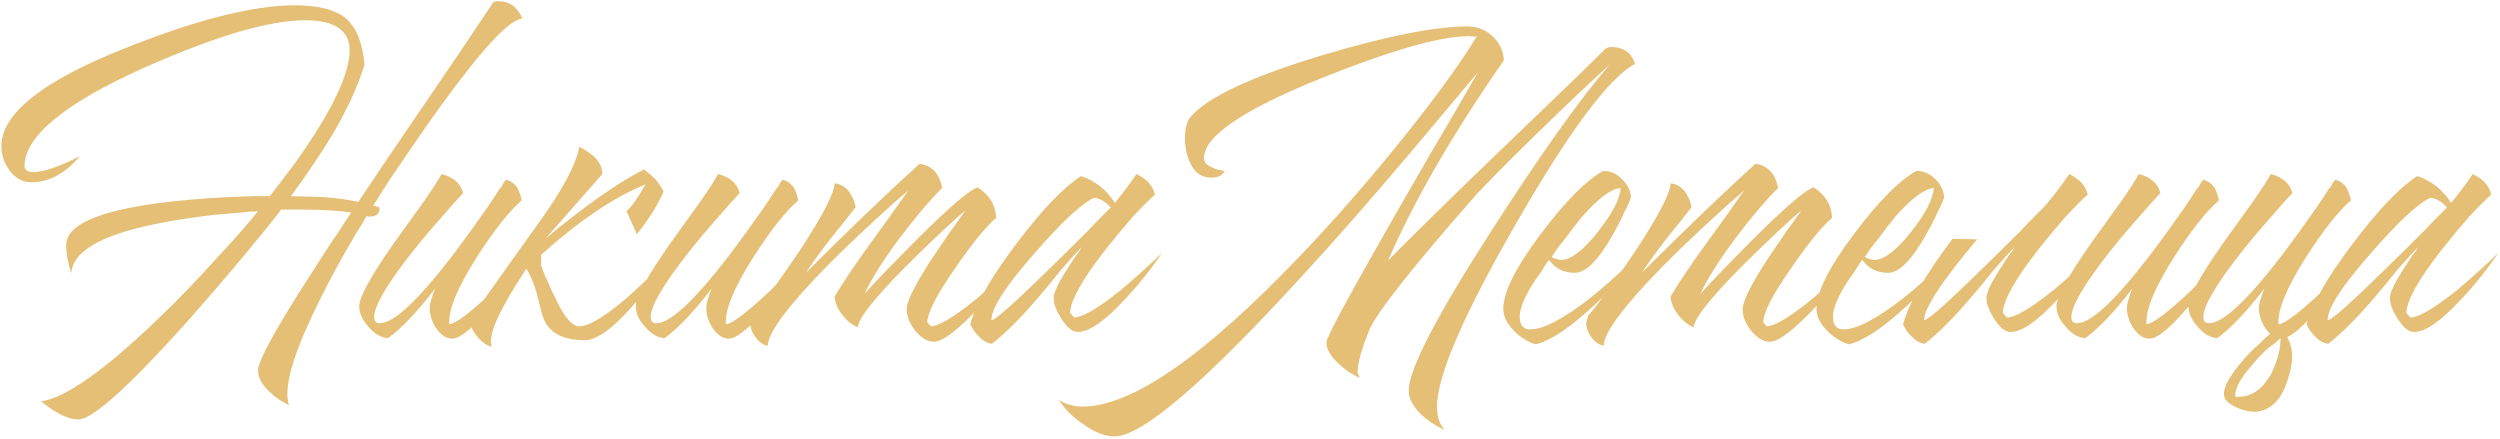 <?xml version="1.0" encoding="UTF-8"?> <svg xmlns="http://www.w3.org/2000/svg" width="729" height="128" viewBox="0 0 729 128" fill="none"> <path d="M145.3 0.35C148.6 0.35 150.95 2.05 152.35 5.45C148.75 5.55 141.05 13.7 129.25 29.9C125.25 35.4 121 41.5 116.5 48.2C114.8 50.6 113.2 53 111.7 55.4C110.6 57.2 109.65 58.7 108.85 59.9L110.65 60.5C110.75 61.6 110.4 62.35 109.6 62.75C108.9 63.15 108 63.25 106.9 63.05C106.4 63.75 106 64.45 105.7 65.15C105.1 66.05 104.55 66.9 104.05 67.7C102.75 69.9 101.5 72.05 100.3 74.15C97.1 79.85 94.35 85.1 92.05 89.9C85.25 103.9 82.65 113.3 84.25 118.1C82.05 117.1 80.1 115.75 78.4 114.05C76.3 112.05 75.25 110.05 75.25 108.05C75.25 105.55 79.25 97.95 87.25 85.25C89.85 81.15 92.9 76.4 96.4 71C97 70.1 97.65 69.15 98.35 68.15L99.25 66.8L100 65.6C101.2 63.8 102 62.6 102.4 62C99 61.4 93.8 61.1 86.8 61.1H82C79.9 63.9 76.35 68.3 71.35 74.3C65.15 81.7 59.25 88.55 53.65 94.85C37.15 113.15 26.9 122.3 22.9 122.3C21.1 122.3 19.15 121.7 17.05 120.5C16.25 120.1 15.35 119.55 14.35 118.85L11.95 117.05C19.05 116.05 30.35 108.1 45.85 93.2C51.55 87.8 57.35 81.8 63.25 75.2C68.15 70 72.15 65.45 75.25 61.55L74.2 61.7H73C72 61.8 71.05 61.9 70.15 62C67.55 62.2 65.1 62.4 62.8 62.6C56 63.4 49.95 64.35 44.65 65.45C29.05 68.75 21.1 73.5 20.8 79.7C19.8 76.7 19.3 73.95 19.3 71.45C19.3 65.75 28.1 61.7 45.7 59.3C51.7 58.5 58.4 57.9 65.8 57.5C68.4 57.4 71 57.3 73.6 57.2H78.7C81.1 54.1 83.35 51.15 85.45 48.35C88.35 44.35 90.9 40.55 93.1 36.95C99 27.35 101.95 19.9 101.95 14.6C101.95 11.4 100.55 9.05 97.75 7.55C95.55 6.45 92.65 5.9 89.05 5.9C78.45 5.9 62.7 10.55 41.8 19.85C18.7 30.25 7.15 39.8 7.15 48.5C7.15 49.1 7.45 49.55 8.05 49.85C8.45 50.05 9 50.15 9.7 50.15C11.6 50.15 13.95 49.6 16.75 48.5C18.85 47.7 21.05 46.7 23.35 45.5C19.05 50.6 14.3 53.15 9.1 53.15C6.6 53.15 4.5 52 2.8 49.7C1.2 47.6 0.4 45.25 0.4 42.65C0.4 33.15 12.35 23.65 36.25 14.15C57.25 5.75 73.8 1.55 85.9 1.55C92.5 1.55 97.35 2.7 100.45 5C103.75 7.6 105.7 12.2 106.3 18.8C104.5 24.8 101.45 31.5 97.15 38.9C93.85 44.4 89.75 50.5 84.85 57.2C89.25 57.3 92.55 57.4 94.75 57.5C98.35 57.8 101.6 58.25 104.5 58.85C108.8 52.35 115.4 42.6 124.3 29.6L134.2 15.05L143.95 0.5L145.3 0.35ZM128.755 50.75C132.255 51.65 134.355 53.5 135.055 56.3C133.255 58.2 131.155 60.55 128.755 63.35C125.555 66.95 122.655 70.4 120.055 73.7C112.755 83 109.105 89.25 109.105 92.45C109.105 93.65 109.655 94.25 110.755 94.25C114.755 94.25 121.755 87.75 131.755 74.75C134.955 70.55 138.405 65.8 142.105 60.5C143.205 58.9 144.355 57.15 145.555 55.25L146.305 54.35L146.755 53.45C147.155 52.95 147.405 52.6 147.505 52.4C148.805 52.7 149.905 53.45 150.805 54.65C151.305 55.55 151.755 56.8 152.155 58.4C148.455 61.6 144.105 67.1 139.105 74.9C133.405 83.8 130.705 90.35 131.005 94.55C132.805 94.45 137.155 91.15 144.055 84.65C146.355 82.35 148.805 79.85 151.405 77.15C152.405 76.15 153.355 75.15 154.255 74.15C154.955 73.35 155.555 72.7 156.055 72.2C155.155 73.7 153.755 75.8 151.855 78.5C149.555 81.6 147.255 84.55 144.955 87.35C138.755 94.95 134.405 98.75 131.905 98.75C130.105 98.75 128.505 97.7 127.105 95.6C125.905 93.7 125.305 91.8 125.305 89.9C125.305 89 125.505 88 125.905 86.9L126.355 85.4L126.955 84.05C121.655 90.95 117.055 95.8 113.155 98.6C111.155 98.5 109.255 97.4 107.455 95.3C105.655 93.3 104.755 91.3 104.755 89.3C104.755 86.6 108.205 80.35 115.105 70.55L119.305 64.7L121.255 62L123.205 59.3C126.005 55.3 127.855 52.45 128.755 50.75ZM182.696 61.55C184.196 60.25 186.046 57.65 188.246 53.75C178.946 57.55 168.796 64.4 157.796 74.3V77.6C157.996 78 158.246 78.6 158.546 79.4L158.996 80.6L159.596 81.8C160.596 84.2 161.496 86.15 162.296 87.65C164.696 92.65 166.896 95.15 168.896 95.15C171.796 95.15 176.696 92.15 183.596 86.15C185.896 84.05 188.446 81.65 191.246 78.95C192.246 78.05 193.246 77.05 194.246 75.95C194.646 75.55 195.046 75.15 195.446 74.75C195.746 74.45 196.096 74.1 196.496 73.7C195.796 74.7 195.146 75.65 194.546 76.55C193.646 77.85 192.746 79.1 191.846 80.3C189.446 83.5 187.146 86.3 184.946 88.7C178.846 95.7 174.046 99.2 170.546 99.2C164.046 99.2 159.996 97 158.396 92.6C158.096 91.8 157.796 90.75 157.496 89.45L157.046 87.65L156.596 85.85C155.796 82.85 154.746 80.35 153.446 78.35C153.246 78.65 152.846 79.3 152.246 80.3L151.496 81.5L150.596 82.85C149.096 85.25 147.846 87.4 146.846 89.3C143.746 95 142.596 98.95 143.396 101.15C141.896 100.75 140.496 99.75 139.196 98.15C137.796 96.55 137.096 94.95 137.096 93.35C137.096 93.05 143.646 83.75 156.746 65.45C163.946 55.55 167.996 48 168.896 42.8C173.396 45 175.646 47.65 175.646 50.75L159.146 69.5C170.746 59.9 180.296 53.2 187.796 49.4C189.096 50.4 190.196 51.35 191.096 52.25C192.196 53.55 192.996 54.75 193.496 55.85C191.696 59.95 189.096 64.1 185.696 68.3L182.696 61.55ZM209.398 50.75C212.898 51.65 214.998 53.5 215.698 56.3C213.898 58.2 211.798 60.55 209.398 63.35C206.198 66.95 203.298 70.4 200.698 73.7C193.398 83 189.748 89.25 189.748 92.45C189.748 93.65 190.298 94.25 191.398 94.25C195.398 94.25 202.398 87.75 212.398 74.75C215.598 70.55 219.048 65.8 222.748 60.5C223.848 58.9 224.998 57.15 226.198 55.25L226.948 54.35L227.398 53.45C227.798 52.95 228.048 52.6 228.148 52.4C229.448 52.7 230.548 53.45 231.448 54.65C231.948 55.55 232.398 56.8 232.798 58.4C229.098 61.6 224.748 67.1 219.748 74.9C214.048 83.8 211.348 90.35 211.648 94.55C213.448 94.45 217.798 91.15 224.698 84.65C226.998 82.35 229.448 79.85 232.048 77.15C233.048 76.15 233.998 75.15 234.898 74.15C235.598 73.35 236.198 72.7 236.698 72.2C235.798 73.7 234.398 75.8 232.498 78.5C230.198 81.6 227.898 84.55 225.598 87.35C219.398 94.95 215.048 98.75 212.548 98.75C210.748 98.75 209.148 97.7 207.748 95.6C206.548 93.7 205.948 91.8 205.948 89.9C205.948 89 206.148 88 206.548 86.9L206.998 85.4L207.598 84.05C202.298 90.95 197.698 95.8 193.798 98.6C191.798 98.5 189.898 97.4 188.098 95.3C186.298 93.3 185.398 91.3 185.398 89.3C185.398 86.6 188.848 80.35 195.748 70.55L199.948 64.7L201.898 62L203.848 59.3C206.648 55.3 208.498 52.45 209.398 50.75ZM219.388 92C220.788 90.4 222.738 87.9 225.238 84.5C228.038 80.6 230.688 76.8 233.188 73.1C239.888 62.9 243.288 56.35 243.388 53.45C246.488 53.85 248.538 56.15 249.538 60.35L245.788 65.15L242.038 69.8C239.038 73.7 236.688 76.95 234.988 79.55C247.288 67.25 258.338 56.65 268.138 47.75C271.738 48.25 273.938 50.6 274.738 54.8C271.038 58.5 266.888 63.4 262.288 69.5C257.388 76.1 253.988 81.5 252.088 85.7C253.388 84.2 255.488 81.95 258.388 78.95C261.788 75.45 265.088 72.1 268.288 68.9C277.288 60 282.888 55.25 285.088 54.65C288.488 56.75 290.288 59.7 290.488 63.5C287.388 66.2 283.438 71.05 278.638 78.05C273.238 85.75 270.488 91.05 270.388 93.95L271.438 95.15C273.938 95.05 278.588 92.2 285.388 86.6C287.688 84.5 290.188 82.25 292.888 79.85C294.888 77.95 296.538 76.3 297.838 74.9C297.338 75.6 296.738 76.4 296.038 77.3C295.138 78.4 294.238 79.55 293.338 80.75C290.838 83.75 288.438 86.5 286.138 89C279.538 96.1 274.938 99.65 272.338 99.65C270.438 99.65 268.588 98.55 266.788 96.35C265.188 94.25 264.388 92.2 264.388 90.2C264.388 87.9 266.788 83.05 271.588 75.65C273.188 73.25 275.088 70.45 277.288 67.25C277.988 66.35 278.788 65.25 279.688 63.95L280.738 62.45C281.038 62.05 281.288 61.7 281.488 61.4C279.888 62.7 277.538 64.8 274.438 67.7C270.738 71.2 267.238 74.6 263.938 77.9C254.838 87.1 250.238 92.95 250.138 95.45C248.438 94.75 246.938 93.55 245.638 91.85C244.238 90.05 243.488 88.25 243.388 86.45C245.888 82.25 249.388 77.05 253.888 70.85L259.438 63.2L264.838 55.55C262.438 57.55 259.288 60.35 255.388 63.95C250.388 68.55 245.788 72.95 241.588 77.15C229.788 89.15 223.888 97.05 223.888 100.85C222.488 100.55 221.288 99.7 220.288 98.3C219.288 97 218.788 95.6 218.788 94.1C218.788 93.9 218.888 93.55 219.088 93.05L219.238 92.45L219.388 92ZM307.238 86.9C307.238 85.5 308.388 82.95 310.688 79.25C311.488 78.05 312.388 76.65 313.388 75.05C313.788 74.55 314.238 73.95 314.738 73.25L315.188 72.5L315.638 71.9C313.738 73.8 311.588 76.15 309.188 78.95L306.038 82.85L302.888 86.6C297.588 92.8 293.038 97.35 289.238 100.25C287.838 100.05 286.588 99.35 285.488 98.15C284.488 97.25 283.638 96.05 282.938 94.55C284.438 88.75 288.938 80.9 296.438 71C303.738 61.3 309.988 54.75 315.188 51.35C319.288 52.65 322.588 55.25 325.088 59.15C327.188 56.65 329.288 53.85 331.388 50.75C334.388 52.15 336.188 54.15 336.788 56.75C335.188 58.15 333.038 60.3 330.338 63.2C327.538 66.4 324.838 69.65 322.238 72.95C315.538 81.55 312.138 87.65 312.038 91.25L313.238 92.6C315.738 92.5 320.238 89.85 326.738 84.65C329.038 82.75 331.438 80.65 333.938 78.35C335.938 76.55 337.588 75 338.888 73.7C337.588 75.6 336.138 77.6 334.538 79.7C332.238 82.6 330.038 85.15 327.938 87.35C322.138 93.65 317.588 96.8 314.288 96.8C312.688 96.8 311.088 95.5 309.488 92.9C307.988 90.6 307.238 88.6 307.238 86.9ZM323.888 60.5C322.488 58.9 320.888 57.95 319.088 57.65C315.388 59.35 309.588 64.75 301.688 73.85C293.388 83.25 289.188 89.7 289.088 93.2L289.238 93.35C290.538 93.05 296.188 88 306.188 78.2C309.588 74.9 313.288 71.25 317.288 67.25C318.688 65.75 320.038 64.35 321.338 63.05C322.438 61.95 323.288 61.1 323.888 60.5ZM399.225 96.35C397.125 101.55 396.025 105.4 395.925 107.9C395.925 108.3 395.875 108.5 395.775 108.5L396.525 110.15C394.325 109.25 392.275 107.9 390.375 106.1C387.975 103.9 386.775 101.8 386.775 99.8C386.775 98.4 393.525 85.9 407.025 62.3C409.425 58.2 412.025 53.7 414.825 48.8C416.825 45.3 419.225 41.2 422.025 36.5C427.325 27.4 430.275 22.3 430.875 21.2C430.275 21.9 429.175 23.2 427.575 25.1L426.525 26.3L425.475 27.65C424.575 28.65 423.775 29.6 423.075 30.5C418.775 35.6 414.775 40.35 411.075 44.75C399.675 58.25 389.225 70.15 379.725 80.45C351.225 111.65 332.975 127.25 324.975 127.25C322.175 127.25 319.125 126.05 315.825 123.65C312.825 121.65 310.475 119.3 308.775 116.6C310.775 117.9 313.075 118.55 315.675 118.55C329.975 118.55 351.125 103.9 379.125 74.6C389.725 63.5 400.125 51.55 410.325 38.75C419.325 27.45 426.075 18.1 430.575 10.7L428.325 10.55C419.925 10.55 405.425 14.7 384.825 23C362.325 32.1 351.075 39.8 351.075 46.1C351.075 47.3 351.875 48.2 353.475 48.8C353.975 49.1 354.625 49.35 355.425 49.55L356.325 49.7L357.075 49.85C356.475 51.15 355.175 51.8 353.175 51.8C350.475 51.8 348.475 50.45 347.175 47.75C346.075 45.55 345.525 43 345.525 40.1C345.525 39 345.625 38 345.825 37.1C346.125 35.8 346.525 34.85 347.025 34.25C351.925 28.45 364.625 22.45 385.125 16.25C404.125 10.55 418.425 7.7 428.025 7.7C430.725 7.7 433.125 8.65 435.225 10.55C437.325 12.55 438.425 14.9 438.525 17.6C423.625 39 412.375 58.45 404.775 75.95C412.975 67.65 423.525 57.3 436.425 44.9L452.325 29.6C458.725 23.5 464.025 18.35 468.225 14.15L468.975 13.85L469.725 13.7C473.425 13.7 475.775 15.35 476.775 18.65C469.275 22.55 457.775 37.95 442.275 64.85C426.775 91.75 419.025 109.65 419.025 118.55C419.025 121.55 419.775 123.8 421.275 125.3C418.775 124.3 416.525 122.85 414.525 120.95C412.025 118.55 410.775 116.2 410.775 113.9C410.775 107.8 418.825 92.25 434.925 67.25C449.325 44.85 460.825 28.7 469.425 18.8C468.125 20 466.225 21.75 463.725 24.05C460.825 26.75 457.775 29.65 454.575 32.75C445.775 41.15 437.875 49 430.875 56.3C411.975 77.8 401.425 91.15 399.225 96.35ZM467.608 49.85C469.608 49.85 471.408 50.65 473.008 52.25C474.708 53.95 475.558 55.75 475.558 57.65L475.108 58.85L474.508 60.2C473.908 61.3 473.408 62.35 473.008 63.35C471.608 66.15 470.258 68.6 468.958 70.7C465.358 76.6 462.108 79.55 459.208 79.55C456.008 79.55 453.508 78.3 451.708 75.8L451.108 76.55L450.508 77.45L449.308 79.4C448.108 81 447.158 82.4 446.458 83.6C444.258 87.3 443.158 90.2 443.158 92.3C443.158 94.8 444.158 96.05 446.158 96.05C450.058 96.05 455.908 93 463.708 86.9C466.708 84.5 469.708 81.9 472.708 79.1C475.308 76.7 477.358 74.6 478.858 72.8C476.258 77.4 471.658 82.75 465.058 88.85C457.858 95.55 452.108 99.4 447.808 100.4C445.508 99.7 443.408 98.4 441.508 96.5C439.408 94.4 438.358 92.25 438.358 90.05C438.358 85.15 442.058 77.8 449.458 68C456.458 58.7 462.458 52.65 467.458 49.85H467.608ZM472.558 54.8C469.758 55.1 466.058 57.85 461.458 63.05C459.858 64.95 458.158 67.15 456.358 69.65C455.658 70.45 454.908 71.4 454.108 72.5L453.208 73.85L452.458 74.9C452.858 75.2 453.308 75.4 453.808 75.5C454.308 75.7 454.758 75.8 455.158 75.8C458.058 75.8 461.708 73 466.108 67.4C470.308 62 472.458 57.8 472.558 54.8ZM463.144 92C464.544 90.4 466.494 87.9 468.994 84.5C471.794 80.6 474.444 76.8 476.944 73.1C483.644 62.9 487.044 56.35 487.144 53.45C490.244 53.85 492.294 56.15 493.294 60.35L489.544 65.15L485.794 69.8C482.794 73.7 480.444 76.95 478.744 79.55C491.044 67.25 502.094 56.65 511.894 47.75C515.494 48.25 517.694 50.6 518.494 54.8C514.794 58.5 510.644 63.4 506.044 69.5C501.144 76.1 497.744 81.5 495.844 85.7C497.144 84.2 499.244 81.95 502.144 78.95C505.544 75.45 508.844 72.1 512.044 68.9C521.044 60 526.644 55.25 528.844 54.65C532.244 56.75 534.044 59.7 534.244 63.5C531.144 66.2 527.194 71.05 522.394 78.05C516.994 85.75 514.244 91.05 514.144 93.95L515.194 95.15C517.694 95.05 522.344 92.2 529.144 86.6C531.444 84.5 533.944 82.25 536.644 79.85C538.644 77.95 540.294 76.3 541.594 74.9C541.094 75.6 540.494 76.4 539.794 77.3C538.894 78.4 537.994 79.55 537.094 80.75C534.594 83.75 532.194 86.5 529.894 89C523.294 96.1 518.694 99.65 516.094 99.65C514.194 99.65 512.344 98.55 510.544 96.35C508.944 94.25 508.144 92.2 508.144 90.2C508.144 87.9 510.544 83.05 515.344 75.65C516.944 73.25 518.844 70.45 521.044 67.25C521.744 66.35 522.544 65.25 523.444 63.95L524.494 62.45C524.794 62.05 525.044 61.7 525.244 61.4C523.644 62.7 521.294 64.8 518.194 67.7C514.494 71.2 510.994 74.6 507.694 77.9C498.594 87.1 493.994 92.95 493.894 95.45C492.194 94.75 490.694 93.55 489.394 91.85C487.994 90.05 487.244 88.25 487.144 86.45C489.644 82.25 493.144 77.05 497.644 70.85L503.194 63.2L508.594 55.55C506.194 57.55 503.044 60.35 499.144 63.95C494.144 68.55 489.544 72.95 485.344 77.15C473.544 89.15 467.644 97.05 467.644 100.85C466.244 100.55 465.044 99.7 464.044 98.3C463.044 97 462.544 95.6 462.544 94.1C462.544 93.9 462.644 93.55 462.844 93.05L462.994 92.45L463.144 92ZM558.944 49.85C560.944 49.85 562.744 50.65 564.344 52.25C566.044 53.95 566.894 55.75 566.894 57.65L566.444 58.85L565.844 60.2C565.244 61.3 564.744 62.35 564.344 63.35C562.944 66.15 561.594 68.6 560.294 70.7C556.694 76.6 553.444 79.55 550.544 79.55C547.344 79.55 544.844 78.3 543.044 75.8L542.444 76.55L541.844 77.45L540.644 79.4C539.444 81 538.494 82.4 537.794 83.6C535.594 87.3 534.494 90.2 534.494 92.3C534.494 94.8 535.494 96.05 537.494 96.05C541.394 96.05 547.244 93 555.044 86.9C558.044 84.5 561.044 81.9 564.044 79.1C566.644 76.7 568.694 74.6 570.194 72.8C567.594 77.4 562.994 82.75 556.394 88.85C549.194 95.55 543.444 99.4 539.144 100.4C536.844 99.7 534.744 98.4 532.844 96.5C530.744 94.4 529.694 92.25 529.694 90.05C529.694 85.15 533.394 77.8 540.794 68C547.794 58.7 553.794 52.65 558.794 49.85H558.944ZM563.894 54.8C561.094 55.1 557.394 57.85 552.794 63.05C551.194 64.95 549.494 67.15 547.694 69.65C546.994 70.45 546.244 71.4 545.444 72.5L544.544 73.85L543.794 74.9C544.194 75.2 544.644 75.4 545.144 75.5C545.644 75.7 546.094 75.8 546.494 75.8C549.394 75.8 553.044 73 557.444 67.4C561.644 62 563.794 57.8 563.894 54.8ZM576.53 69.8C566.33 81.9 561.18 89.7 561.08 93.2L561.23 93.35C562.53 93.05 568.18 88 578.18 78.2C581.58 74.9 585.28 71.25 589.28 67.25C590.68 65.75 592.03 64.35 593.33 63.05C594.43 61.95 595.28 61.1 595.88 60.5L597.08 59.15C599.18 56.65 601.28 53.85 603.38 50.75C606.38 52.15 608.18 54.15 608.78 56.75C607.18 58.15 605.03 60.3 602.33 63.2C599.53 66.4 596.83 69.65 594.23 72.95C587.53 81.55 584.13 87.65 584.03 91.25L585.23 92.6C587.73 92.5 592.23 89.85 598.73 84.65C601.03 82.75 603.43 80.65 605.93 78.35C607.93 76.55 609.58 75 610.88 73.7C609.58 75.6 608.13 77.6 606.53 79.7C604.23 82.6 602.03 85.15 599.93 87.35C594.13 93.65 589.58 96.8 586.28 96.8C584.68 96.8 583.08 95.5 581.48 92.9C579.98 90.6 579.23 88.6 579.23 86.9C579.23 85.5 580.38 82.95 582.68 79.25C583.48 78.05 584.38 76.65 585.38 75.05C585.78 74.55 586.23 73.95 586.73 73.25L587.18 72.5L587.63 71.9C585.73 73.8 583.58 76.15 581.18 78.95L578.03 82.85L574.88 86.6C569.58 92.8 565.03 97.35 561.23 100.25C559.83 100.05 558.58 99.35 557.48 98.15C556.48 97.25 555.63 96.05 554.93 94.55C556.43 88.75 561.23 80.45 569.33 69.65L576.53 69.8ZM623.668 50.75C627.168 51.65 629.268 53.5 629.968 56.3C628.168 58.2 626.068 60.55 623.668 63.35C620.468 66.95 617.568 70.4 614.968 73.7C607.668 83 604.018 89.25 604.018 92.45C604.018 93.65 604.568 94.25 605.668 94.25C609.668 94.25 616.668 87.75 626.668 74.75C629.868 70.55 633.318 65.8 637.018 60.5C638.118 58.9 639.268 57.15 640.468 55.25L641.218 54.35L641.668 53.45C642.068 52.95 642.318 52.6 642.418 52.4C643.718 52.7 644.818 53.45 645.718 54.65C646.218 55.55 646.668 56.8 647.068 58.4C643.368 61.6 639.018 67.1 634.018 74.9C628.318 83.8 625.618 90.35 625.918 94.55C627.718 94.45 632.068 91.15 638.968 84.65C641.268 82.35 643.718 79.85 646.318 77.15C647.318 76.15 648.268 75.15 649.168 74.15C649.868 73.35 650.468 72.7 650.968 72.2C650.068 73.7 648.668 75.8 646.768 78.5C644.468 81.6 642.168 84.55 639.868 87.35C633.668 94.95 629.318 98.75 626.818 98.75C625.018 98.75 623.418 97.7 622.018 95.6C620.818 93.7 620.218 91.8 620.218 89.9C620.218 89 620.418 88 620.818 86.9L621.268 85.4L621.868 84.05C616.568 90.95 611.968 95.8 608.068 98.6C606.068 98.5 604.168 97.4 602.368 95.3C600.568 93.3 599.668 91.3 599.668 89.3C599.668 86.6 603.118 80.35 610.018 70.55L614.218 64.7L616.168 62L618.118 59.3C620.918 55.3 622.768 52.45 623.668 50.75ZM652.708 115.7C656.508 115.7 659.658 113.55 662.158 109.25C664.058 105.45 665.008 101.9 665.008 98.6C664.408 99.1 663.858 99.6 663.358 100.1C662.558 100.6 661.808 101.15 661.108 101.75C659.408 103.35 657.958 104.9 656.758 106.4C653.258 110.3 651.608 113.4 651.808 115.7H652.708ZM662.008 97.4C661.508 96.9 661.008 96.3 660.508 95.6C659.308 93.7 658.708 91.8 658.708 89.9C658.708 89 658.908 88 659.308 86.9L659.758 85.4L660.358 84.05C655.058 90.95 650.458 95.8 646.558 98.6C644.558 98.5 642.658 97.4 640.858 95.3C639.058 93.3 638.158 91.3 638.158 89.3C638.158 86.6 641.608 80.35 648.508 70.55L652.708 64.7L654.658 62L656.608 59.3C659.408 55.3 661.258 52.45 662.158 50.75C665.658 51.65 667.758 53.5 668.458 56.3C666.658 58.2 664.558 60.55 662.158 63.35C658.958 66.95 656.058 70.4 653.458 73.7C646.158 83 642.508 89.25 642.508 92.45C642.508 93.65 643.058 94.25 644.158 94.25C648.158 94.25 655.158 87.75 665.158 74.75C668.358 70.55 671.808 65.8 675.508 60.5C676.608 58.9 677.758 57.15 678.958 55.25L679.708 54.35L680.158 53.45C680.558 52.95 680.808 52.6 680.908 52.4C682.208 52.7 683.308 53.45 684.208 54.65C684.708 55.55 685.158 56.8 685.558 58.4C681.858 61.6 677.508 67.1 672.508 74.9C666.808 83.8 664.108 90.35 664.408 94.55C666.208 94.45 670.558 91.15 677.458 84.65C679.758 82.35 682.208 79.85 684.808 77.15C685.808 76.15 686.758 75.15 687.658 74.15C688.358 73.35 688.958 72.7 689.458 72.2C688.558 73.7 687.158 75.8 685.258 78.5C682.958 81.6 680.658 84.55 678.358 87.35C673.358 93.45 669.558 97.1 666.958 98.3C668.758 101.5 668.858 105.45 667.258 110.15C665.558 116.25 662.458 119.55 657.958 120.05C656.758 120.15 655.358 119.95 653.758 119.45C652.058 118.85 650.658 118.1 649.558 117.2C647.358 115.3 648.608 111.55 653.308 105.95C654.908 103.95 656.858 101.95 659.158 99.95C659.858 99.15 660.658 98.4 661.558 97.7C661.658 97.6 661.808 97.5 662.008 97.4ZM696.898 86.9C696.898 85.5 698.048 82.95 700.348 79.25C701.148 78.05 702.048 76.65 703.048 75.05C703.448 74.55 703.898 73.95 704.398 73.25L704.848 72.5L705.298 71.9C703.398 73.8 701.248 76.15 698.848 78.95L695.698 82.85L692.548 86.6C687.248 92.8 682.698 97.35 678.898 100.25C677.498 100.05 676.248 99.35 675.148 98.15C674.148 97.25 673.298 96.05 672.598 94.55C674.098 88.75 678.598 80.9 686.098 71C693.398 61.3 699.648 54.75 704.848 51.35C708.948 52.65 712.248 55.25 714.748 59.15C716.848 56.65 718.948 53.85 721.048 50.75C724.048 52.15 725.848 54.15 726.448 56.75C724.848 58.15 722.698 60.3 719.998 63.2C717.198 66.4 714.498 69.65 711.898 72.95C705.198 81.55 701.798 87.65 701.698 91.25L702.898 92.6C705.398 92.5 709.898 89.85 716.398 84.65C718.698 82.75 721.098 80.65 723.598 78.35C725.598 76.55 727.248 75 728.548 73.7C727.248 75.6 725.798 77.6 724.198 79.7C721.898 82.6 719.698 85.15 717.598 87.35C711.798 93.65 707.248 96.8 703.948 96.8C702.348 96.8 700.748 95.5 699.148 92.9C697.648 90.6 696.898 88.6 696.898 86.9ZM713.548 60.5C712.148 58.9 710.548 57.95 708.748 57.65C705.048 59.35 699.248 64.75 691.348 73.85C683.048 83.25 678.848 89.7 678.748 93.2L678.898 93.35C680.198 93.05 685.848 88 695.848 78.2C699.248 74.9 702.948 71.25 706.948 67.25C708.348 65.75 709.698 64.35 710.998 63.05C712.098 61.95 712.948 61.1 713.548 60.5Z" fill="#E5BF75"></path> </svg> 